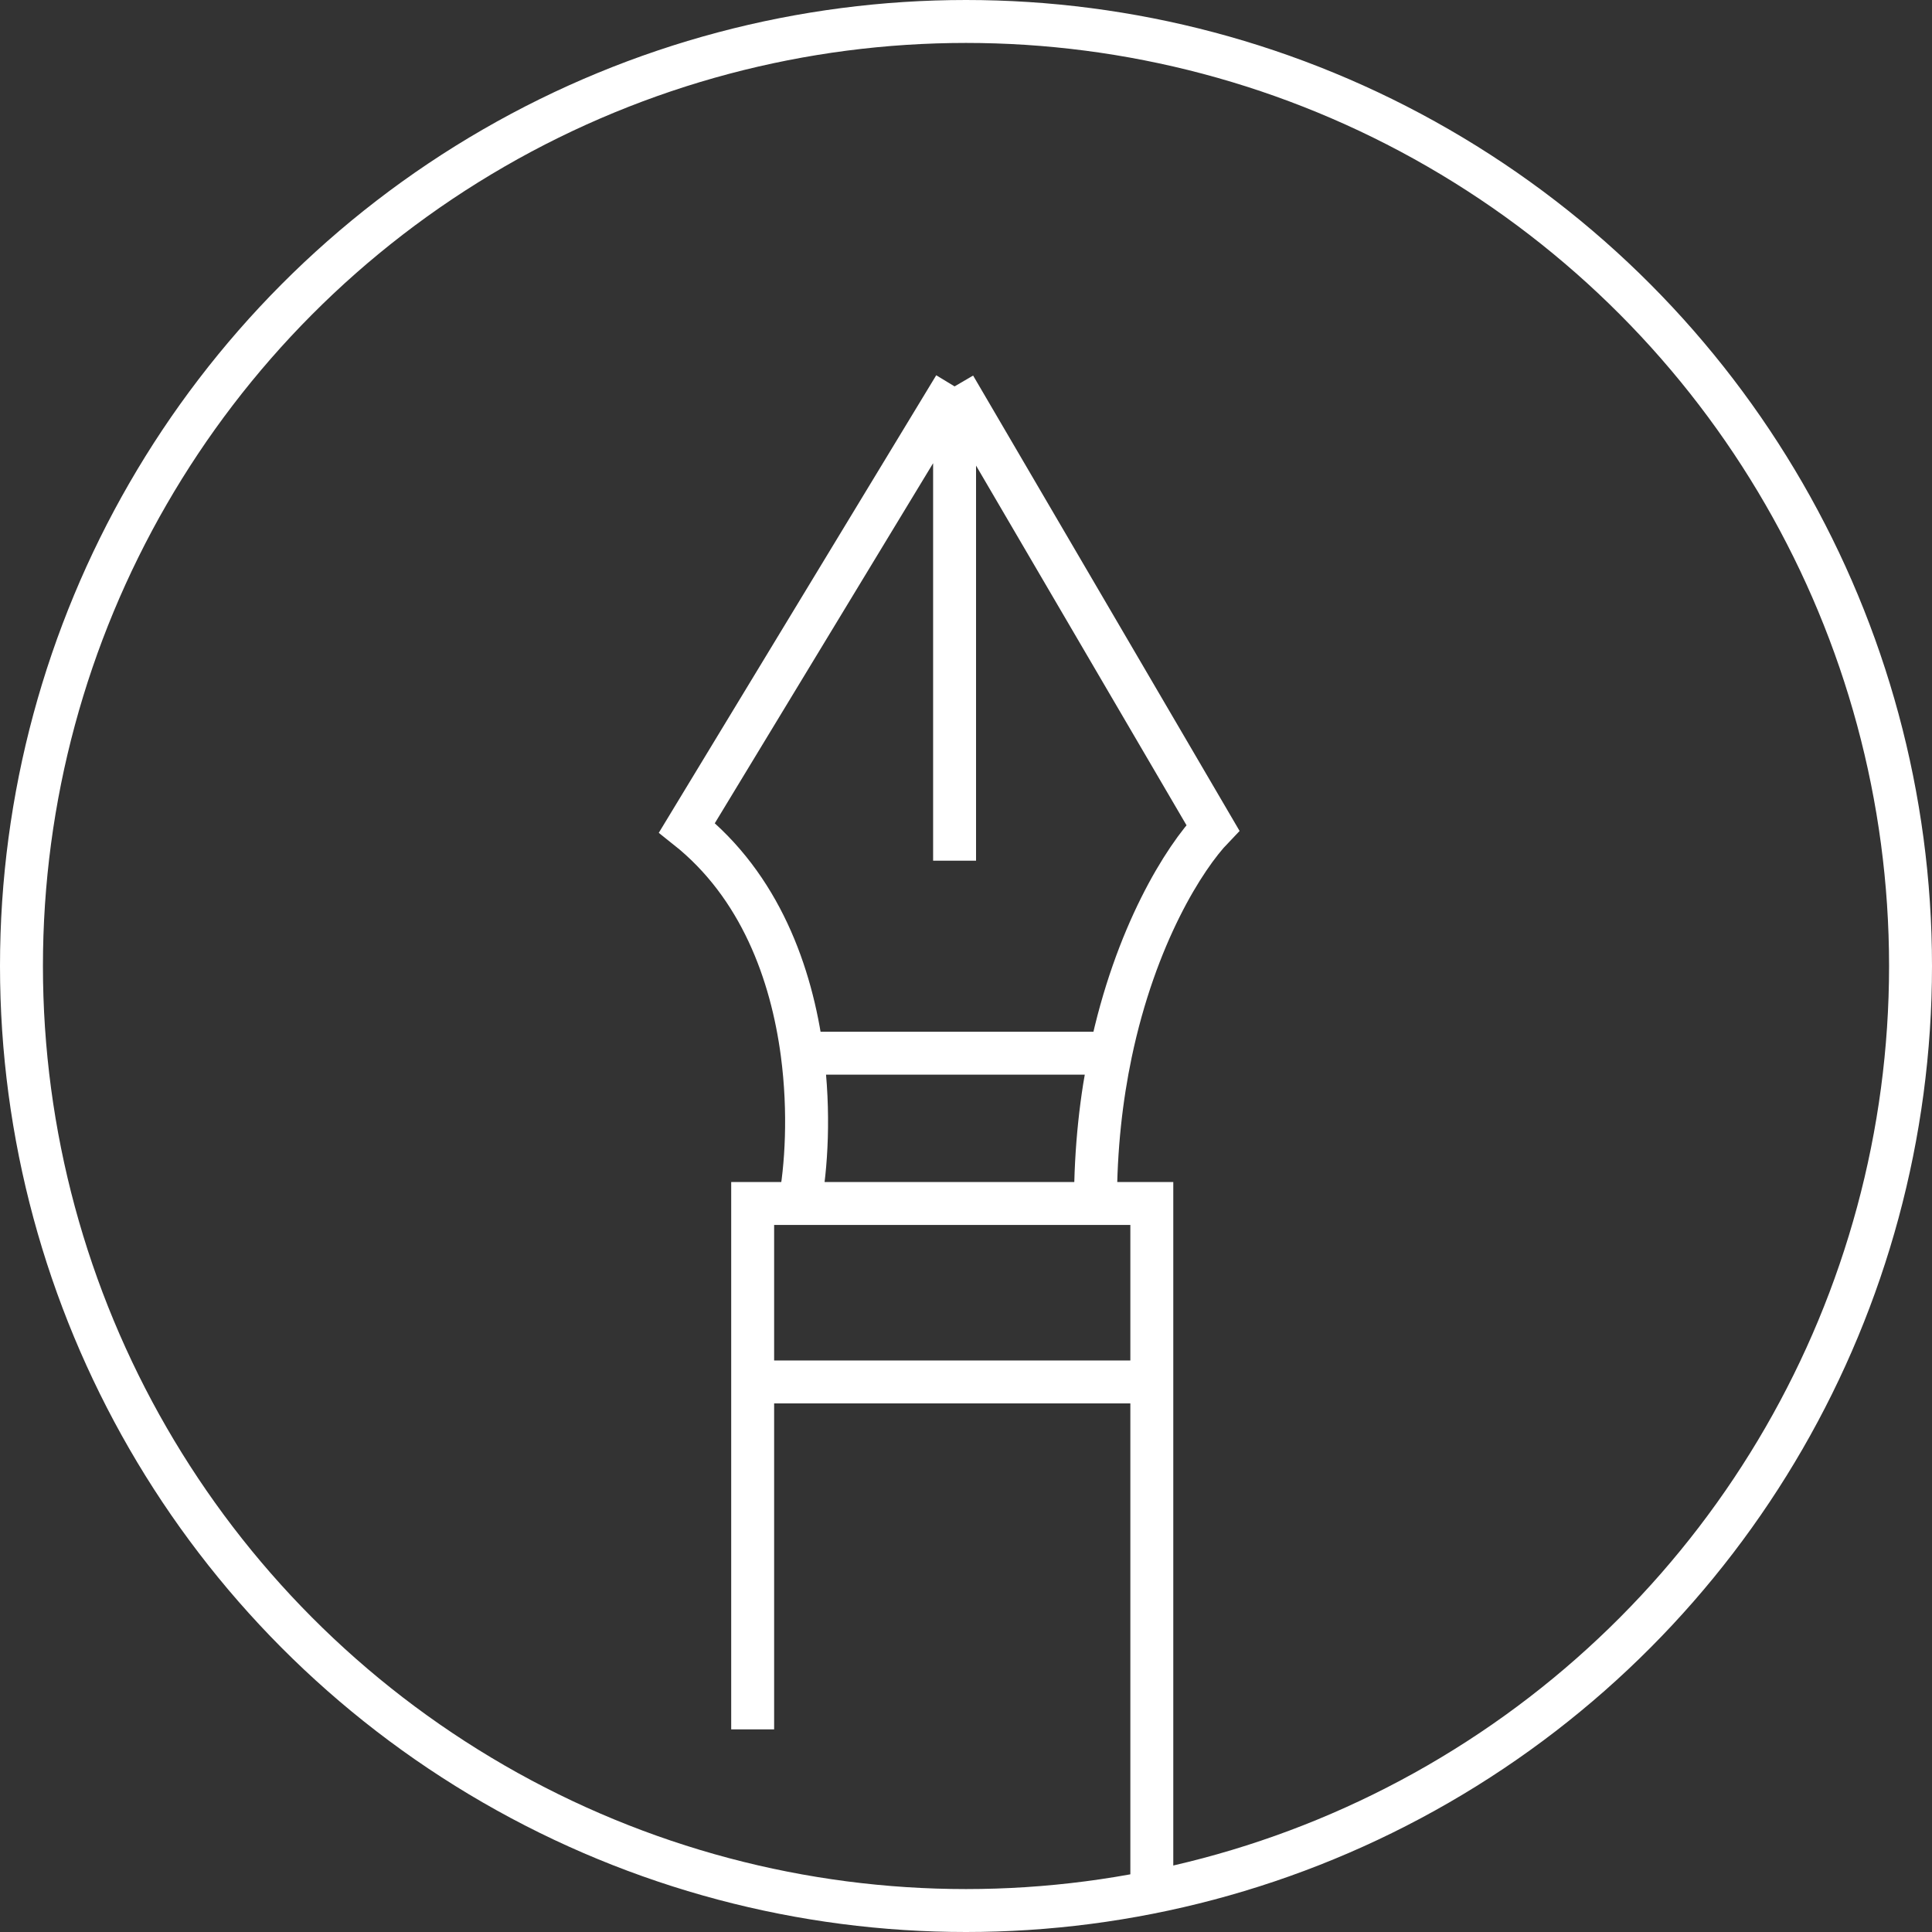 <svg width="45" height="45" viewBox="0 0 45 45" fill="none" xmlns="http://www.w3.org/2000/svg">
<rect x="0" y="0" width="45" height="45" fill="#333333" stroke="none"/>
<circle cx="22.5" cy="22.5" r="22" stroke="white"/>
<path d="M17.531 40.281V32.188M26.828 44V32.188M26.828 32.188V28.031H25.516M26.828 32.188H17.531M17.531 32.188V28.031H18.625M18.625 28.031H25.516M18.625 28.031C18.781 27.205 18.867 25.919 18.683 24.531M22.234 9L16 19.281C17.703 20.634 18.436 22.673 18.683 24.531M22.234 9V20.047M22.234 9L28.25 19.281C27.588 19.97 26.445 21.781 25.869 24.531M25.516 28.031C25.516 26.738 25.652 25.568 25.869 24.531M18.683 24.531H25.869" stroke="white"/>
</svg>
